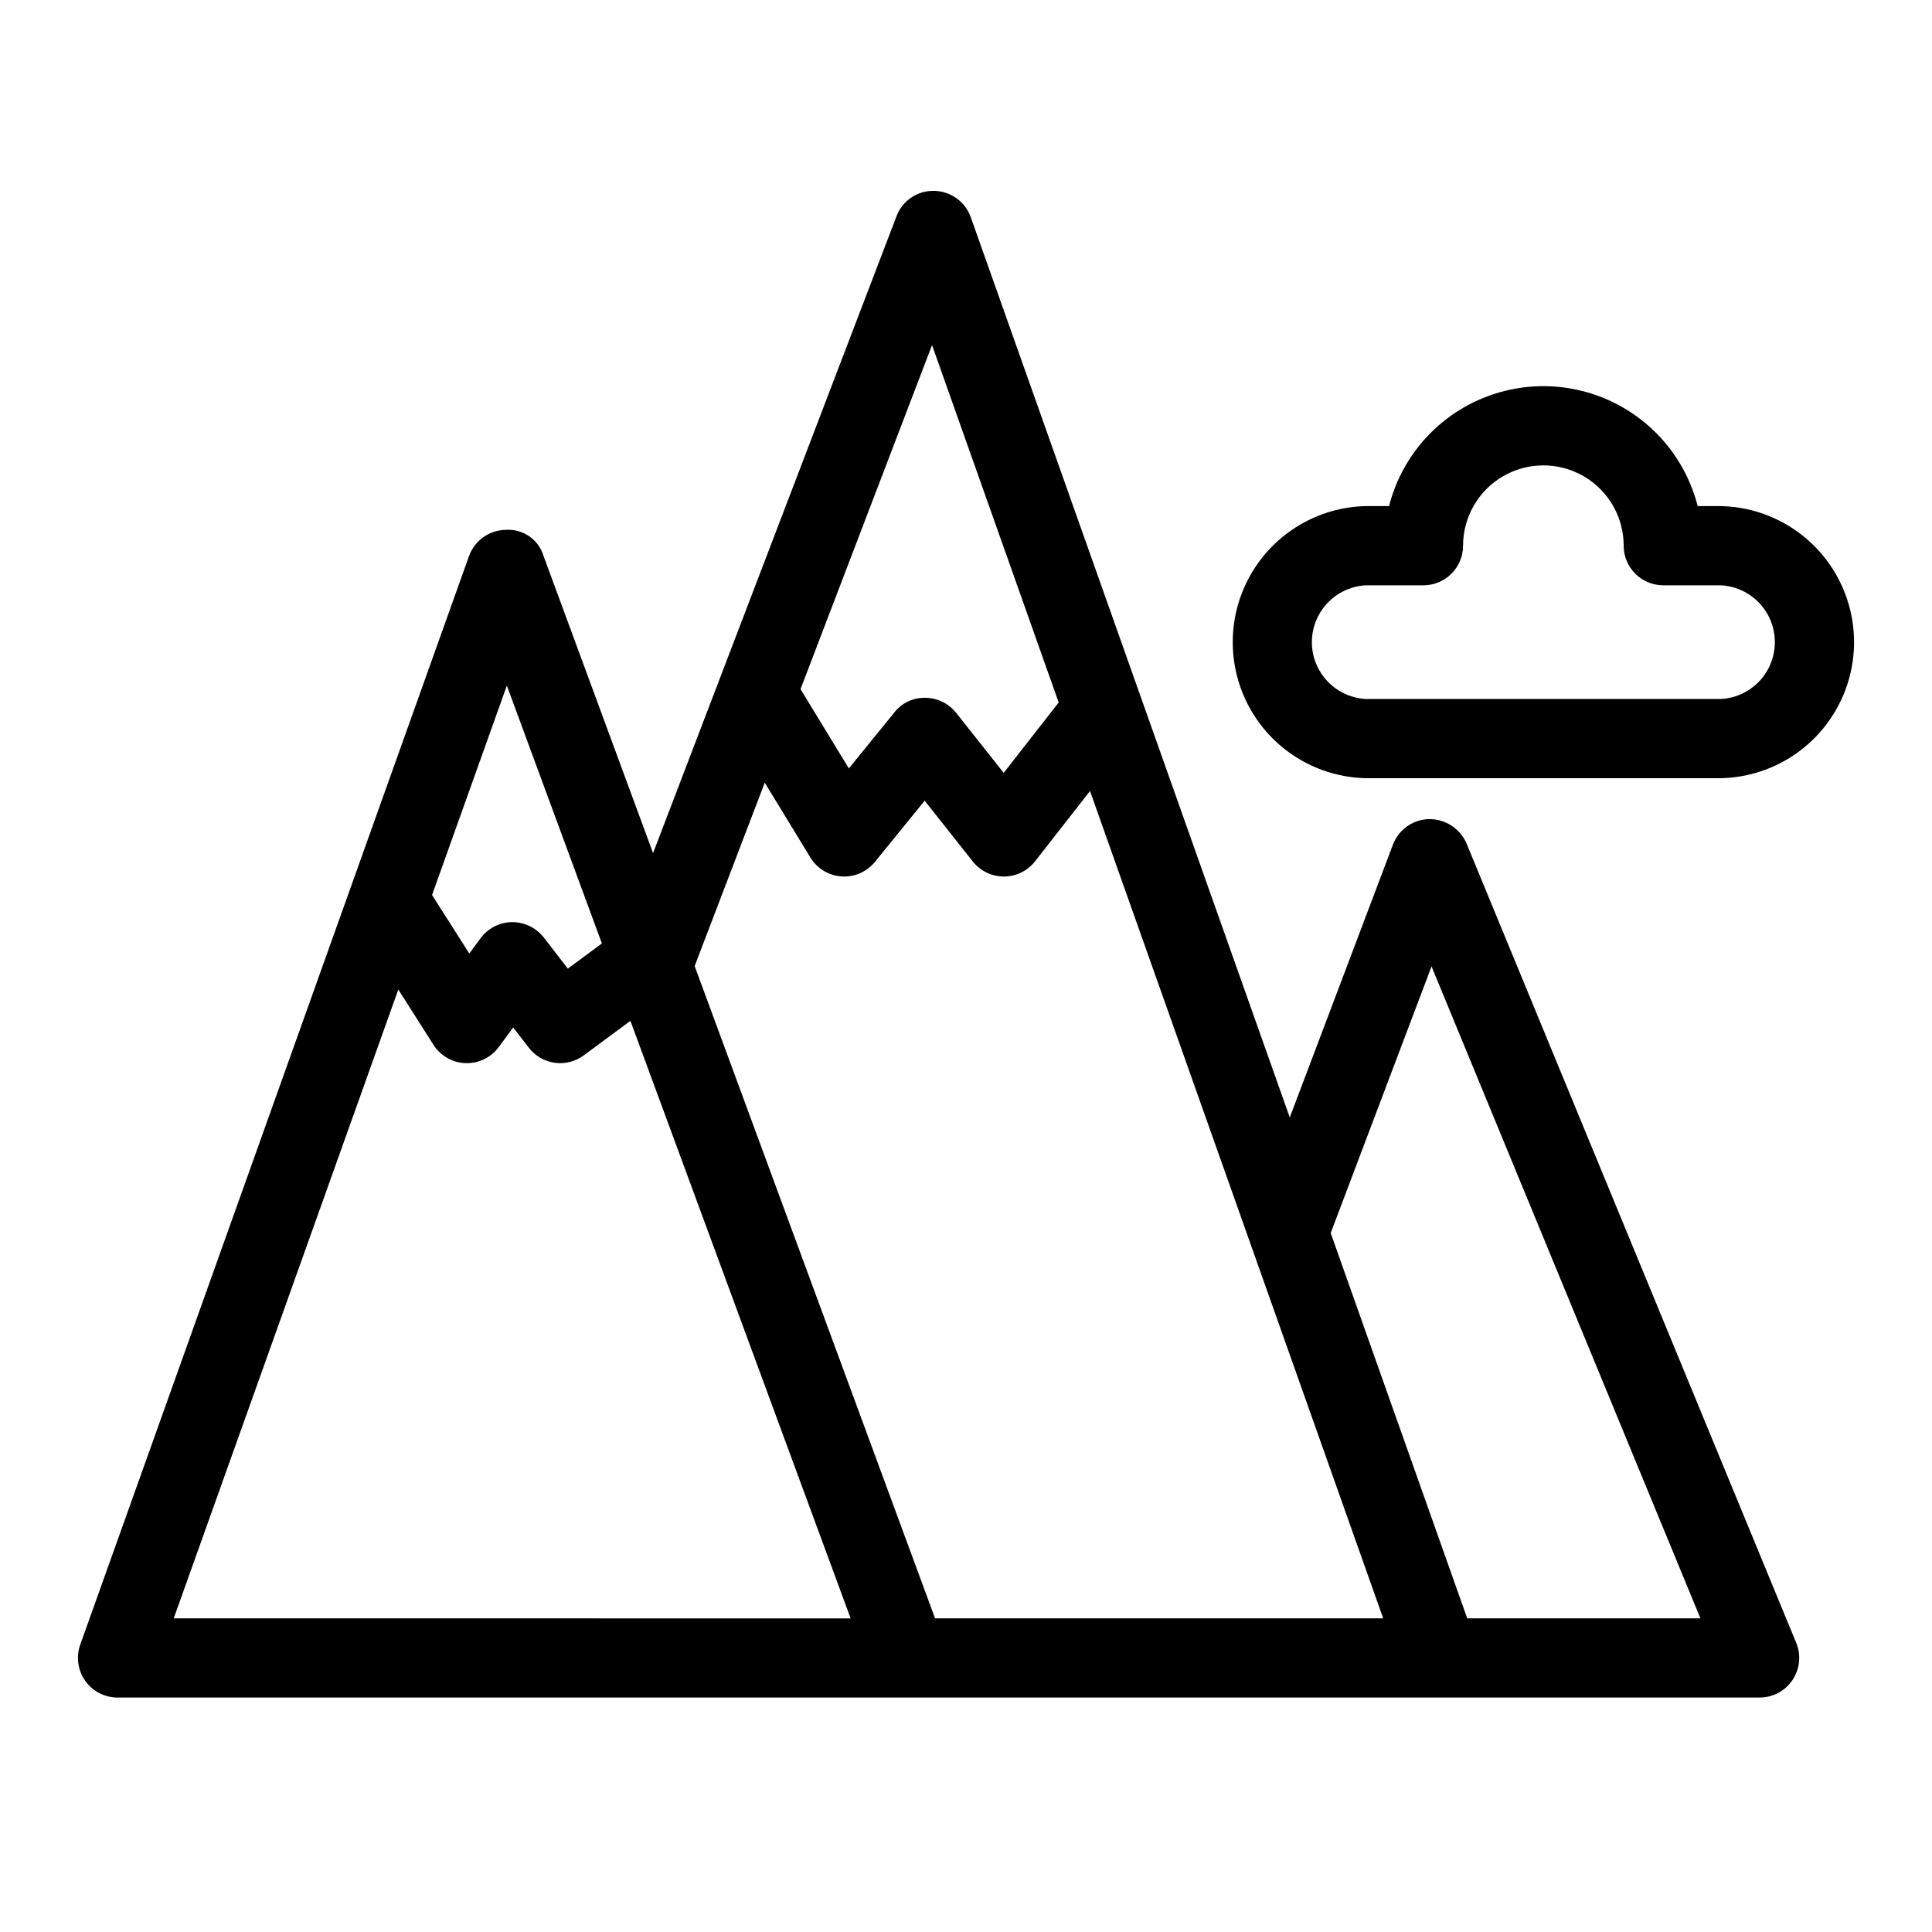 <?xml version="1.0" encoding="UTF-8"?>
<!-- Uploaded to: ICON Repo, www.svgrepo.com, Generator: ICON Repo Mixer Tools -->
<svg fill="#000000" width="800px" height="800px" version="1.1" viewBox="144 144 512 512" xmlns="http://www.w3.org/2000/svg">
 <g>
  <path d="m532.66 367.56c-1.688-3.945-5.566-6.5-9.859-6.492-4.309 0.062-8.141 2.754-9.664 6.785l-27.332 72.281-84.535-238.56c-1.469-4.148-5.367-6.938-9.766-6.992-4.406-0.086-8.387 2.621-9.93 6.75l-64.504 168.75-29.043-78.801c-1.312-4.305-5.41-7.144-9.902-6.867-4.418 0.023-8.348 2.809-9.836 6.965l-103.02 288.46c-1.148 3.215-0.66 6.789 1.305 9.578 1.969 2.789 5.168 4.449 8.582 4.449h209.1l0.242 0.004 0.246-0.004h140.65l0.035 0.004 0.031-0.004h84.855c3.504 0 6.777-1.746 8.723-4.656 1.949-2.91 2.316-6.602 0.98-9.84zm-141.66-132.11 33.562 94.719-14.574 18.652-12.598-15.914c-1.977-2.496-4.981-3.961-8.164-3.981-3.199-0.086-6.246 1.355-8.211 3.879l-12.059 14.836-12.809-21.012zm-112.68 90.238 25.188 68.336-9.027 6.676-6.359-8.242v-0.004c-2.027-2.586-5.133-4.094-8.422-4.082-3.293 0.035-6.379 1.613-8.332 4.262l-3 4.062-9.867-15.512zm-88.281 247.19 59.516-166.64 9.316 14.645c1.859 2.922 5.035 4.738 8.496 4.859 3.457 0.117 6.754-1.477 8.809-4.262l3.828-5.188 4.141 5.367c3.488 4.523 9.953 5.426 14.543 2.031l12.379-9.152 58.359 158.35zm138.05-172.86 18.578-48.602 12.094 19.84c1.773 2.91 4.852 4.777 8.254 5.008 0.234 0.016 0.473 0.027 0.707 0.027v-0.004c3.16 0 6.152-1.426 8.145-3.879l13.176-16.215 12.758 16.113c1.988 2.516 5.023 3.981 8.23 3.981h0.031c3.219-0.008 6.258-1.496 8.238-4.031l14.566-18.633 77.695 219.26-118.76-0.004zm204.74 172.86-36.18-102.11 26.723-70.656 71.254 172.76z"/>
  <path d="m599.98 278.12h-6.078c-3.109-12.203-11.512-22.383-22.902-27.754-11.395-5.367-24.59-5.367-35.984 0-11.395 5.371-19.793 15.551-22.902 27.754h-6.086c-12.707 0.258-24.344 7.184-30.625 18.234s-6.281 24.594 0 35.645c6.281 11.051 17.918 17.98 30.625 18.234h93.953c12.715-0.246 24.363-7.172 30.648-18.227 6.289-11.055 6.289-24.605 0-35.66-6.285-11.055-17.934-17.98-30.648-18.227zm0 51.121h-93.953c-5.211-0.246-9.93-3.168-12.465-7.731-2.539-4.559-2.539-10.105 0-14.668 2.535-4.559 7.254-7.484 12.465-7.731h15.203c2.781 0 5.453-1.105 7.422-3.074s3.074-4.637 3.074-7.422c0-7.602 4.055-14.629 10.641-18.43 6.582-3.801 14.695-3.801 21.281 0 6.586 3.801 10.641 10.828 10.641 18.43 0 2.785 1.105 5.453 3.074 7.422s4.637 3.074 7.422 3.074h15.195c5.215 0.246 9.934 3.168 12.473 7.731 2.539 4.559 2.539 10.109 0 14.672-2.539 4.559-7.258 7.484-12.473 7.727z"/>
 </g>
</svg>